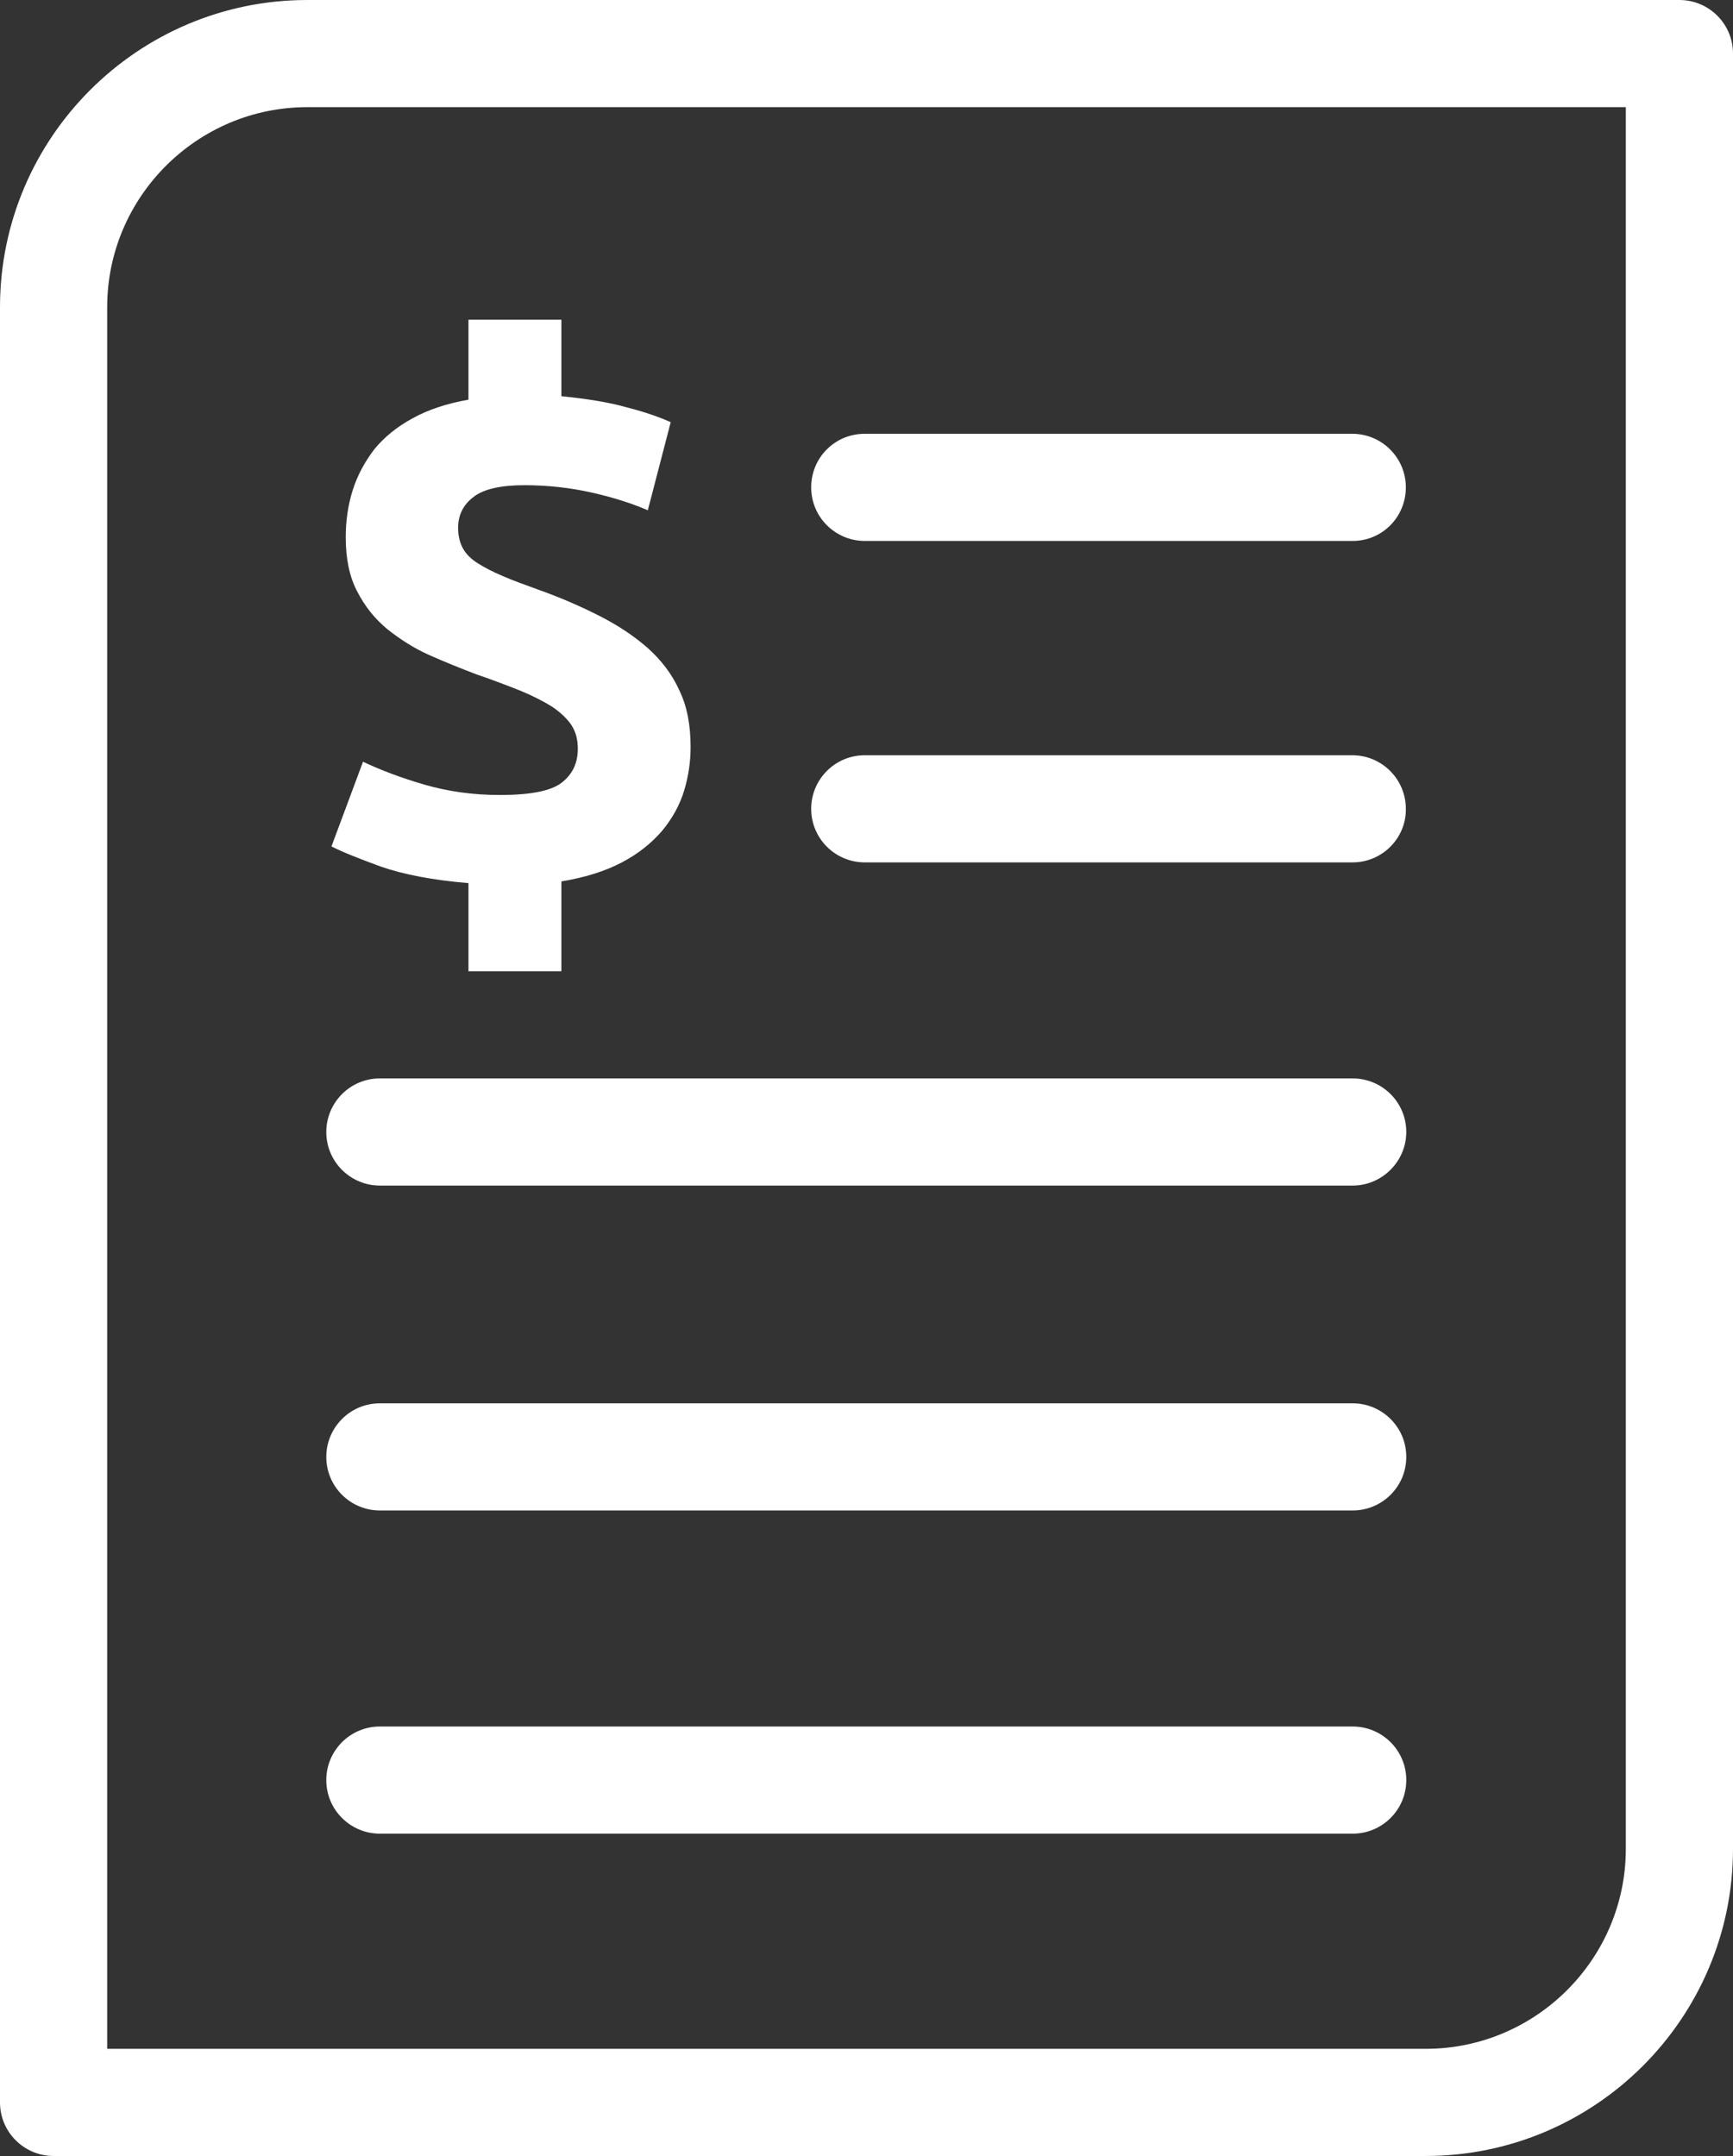 <svg width="401" height="499" viewBox="0 0 401 499" fill="none" xmlns="http://www.w3.org/2000/svg">
<rect x="0" y="0" width="401" height="499" fill="#333333" stroke="none"/>
<path d="M329.9 499H12.4C5.6 499 0 493.5 0 486.6V71.1C0 31.9 31.9 0 71.1 0H388.6C395.4 0 401 5.5 401 12.4V427.9C401 467.1 369.1 499 329.9 499ZM24.8 474.2H329.9C355.4 474.2 376.2 453.4 376.2 427.9V24.8H71.1C45.6 24.8 24.8 45.6 24.8 71.1V474.2Z" fill="white"/>
<path d="M313 424.4H87.9C81.1 424.4 75.5 418.9 75.5 412C75.5 405.2 81 399.6 87.9 399.6H313C319.8 399.6 325.4 405.1 325.4 412C325.4 418.9 319.8 424.4 313 424.4Z" fill="white"/>
<path d="M313 349.6H87.9C81.1 349.6 75.5 344.1 75.5 337.2C75.5 330.4 81 324.8 87.9 324.8H313C319.8 324.8 325.4 330.3 325.4 337.2C325.4 344.1 319.8 349.6 313 349.6Z" fill="white"/>
<path d="M313 274.4H87.9C81.1 274.4 75.5 268.9 75.5 262C75.5 255.2 81 249.6 87.9 249.6H313C319.8 249.6 325.4 255.1 325.4 262C325.4 268.8 319.8 274.4 313 274.4Z" fill="white"/>
<path d="M313 199.6H200.1C193.3 199.6 187.7 194.1 187.7 187.2C187.7 180.4 193.2 174.8 200.1 174.8H312.9C319.7 174.8 325.3 180.3 325.3 187.2C325.4 194 319.8 199.6 313 199.6Z" fill="white"/>
<path d="M313 125.2H200.1C193.3 125.2 187.7 119.7 187.7 112.8C187.7 105.9 193.2 100.4 200.1 100.4H312.9C319.7 100.4 325.3 105.9 325.3 112.8C325.3 119.7 319.8 125.2 313 125.2Z" fill="white"/>
<path d="M108.4 204.4C100.1 203.7 93.4 202.4 88.2 200.6C83 198.7 79.2 197.2 76.7 195.9L84 176.3C88 178.2 92.7 180 98.2 181.6C103.7 183.2 109.5 184 115.7 184C122.6 184 127.4 183.1 129.9 181.2C132.4 179.3 133.7 176.7 133.7 173.3C133.7 171.1 133.2 169.3 132.2 167.8C131.2 166.3 129.7 164.9 127.8 163.6C125.9 162.4 123.4 161.1 120.5 159.9C117.5 158.7 114.1 157.4 110.3 156.1C106.6 154.7 102.9 153.2 99.3 151.6C95.7 150 92.5 147.9 89.6 145.6C86.7 143.2 84.4 140.3 82.6 136.8C80.8 133.3 80 129.2 80 124.3C80 120.6 80.5 117 81.6 113.5C82.7 110 84.4 106.9 86.6 104C88.9 101.2 91.8 98.8 95.5 96.8C99.1 94.8 103.4 93.4 108.4 92.5V74H129.9V91.7C135.8 92.3 140.9 93.1 145.1 94.3C149.4 95.4 152.7 96.6 155.2 97.7L149.9 118.1C146.2 116.5 141.8 115.1 136.9 114C132 112.9 126.8 112.3 121.3 112.3C115.9 112.3 111.9 113.2 109.6 115C107.2 116.8 106 119.2 106 122.2C106 124 106.4 125.6 107.1 126.9C107.8 128.2 109 129.4 110.6 130.4C112.2 131.4 114.1 132.4 116.5 133.4C118.8 134.4 121.6 135.4 124.9 136.6C129.9 138.4 134.5 140.4 138.8 142.6C143.1 144.8 146.7 147.2 149.9 150C153 152.8 155.5 156 157.2 159.8C159 163.5 159.8 167.9 159.8 172.9C159.8 176.3 159.3 179.7 158.3 183C157.3 186.3 155.6 189.4 153.2 192.3C150.8 195.1 147.7 197.6 143.9 199.6C140.1 201.6 135.4 203.1 129.9 204V224.8H108.4V204.4V204.4Z" fill="white"/>
</svg>
